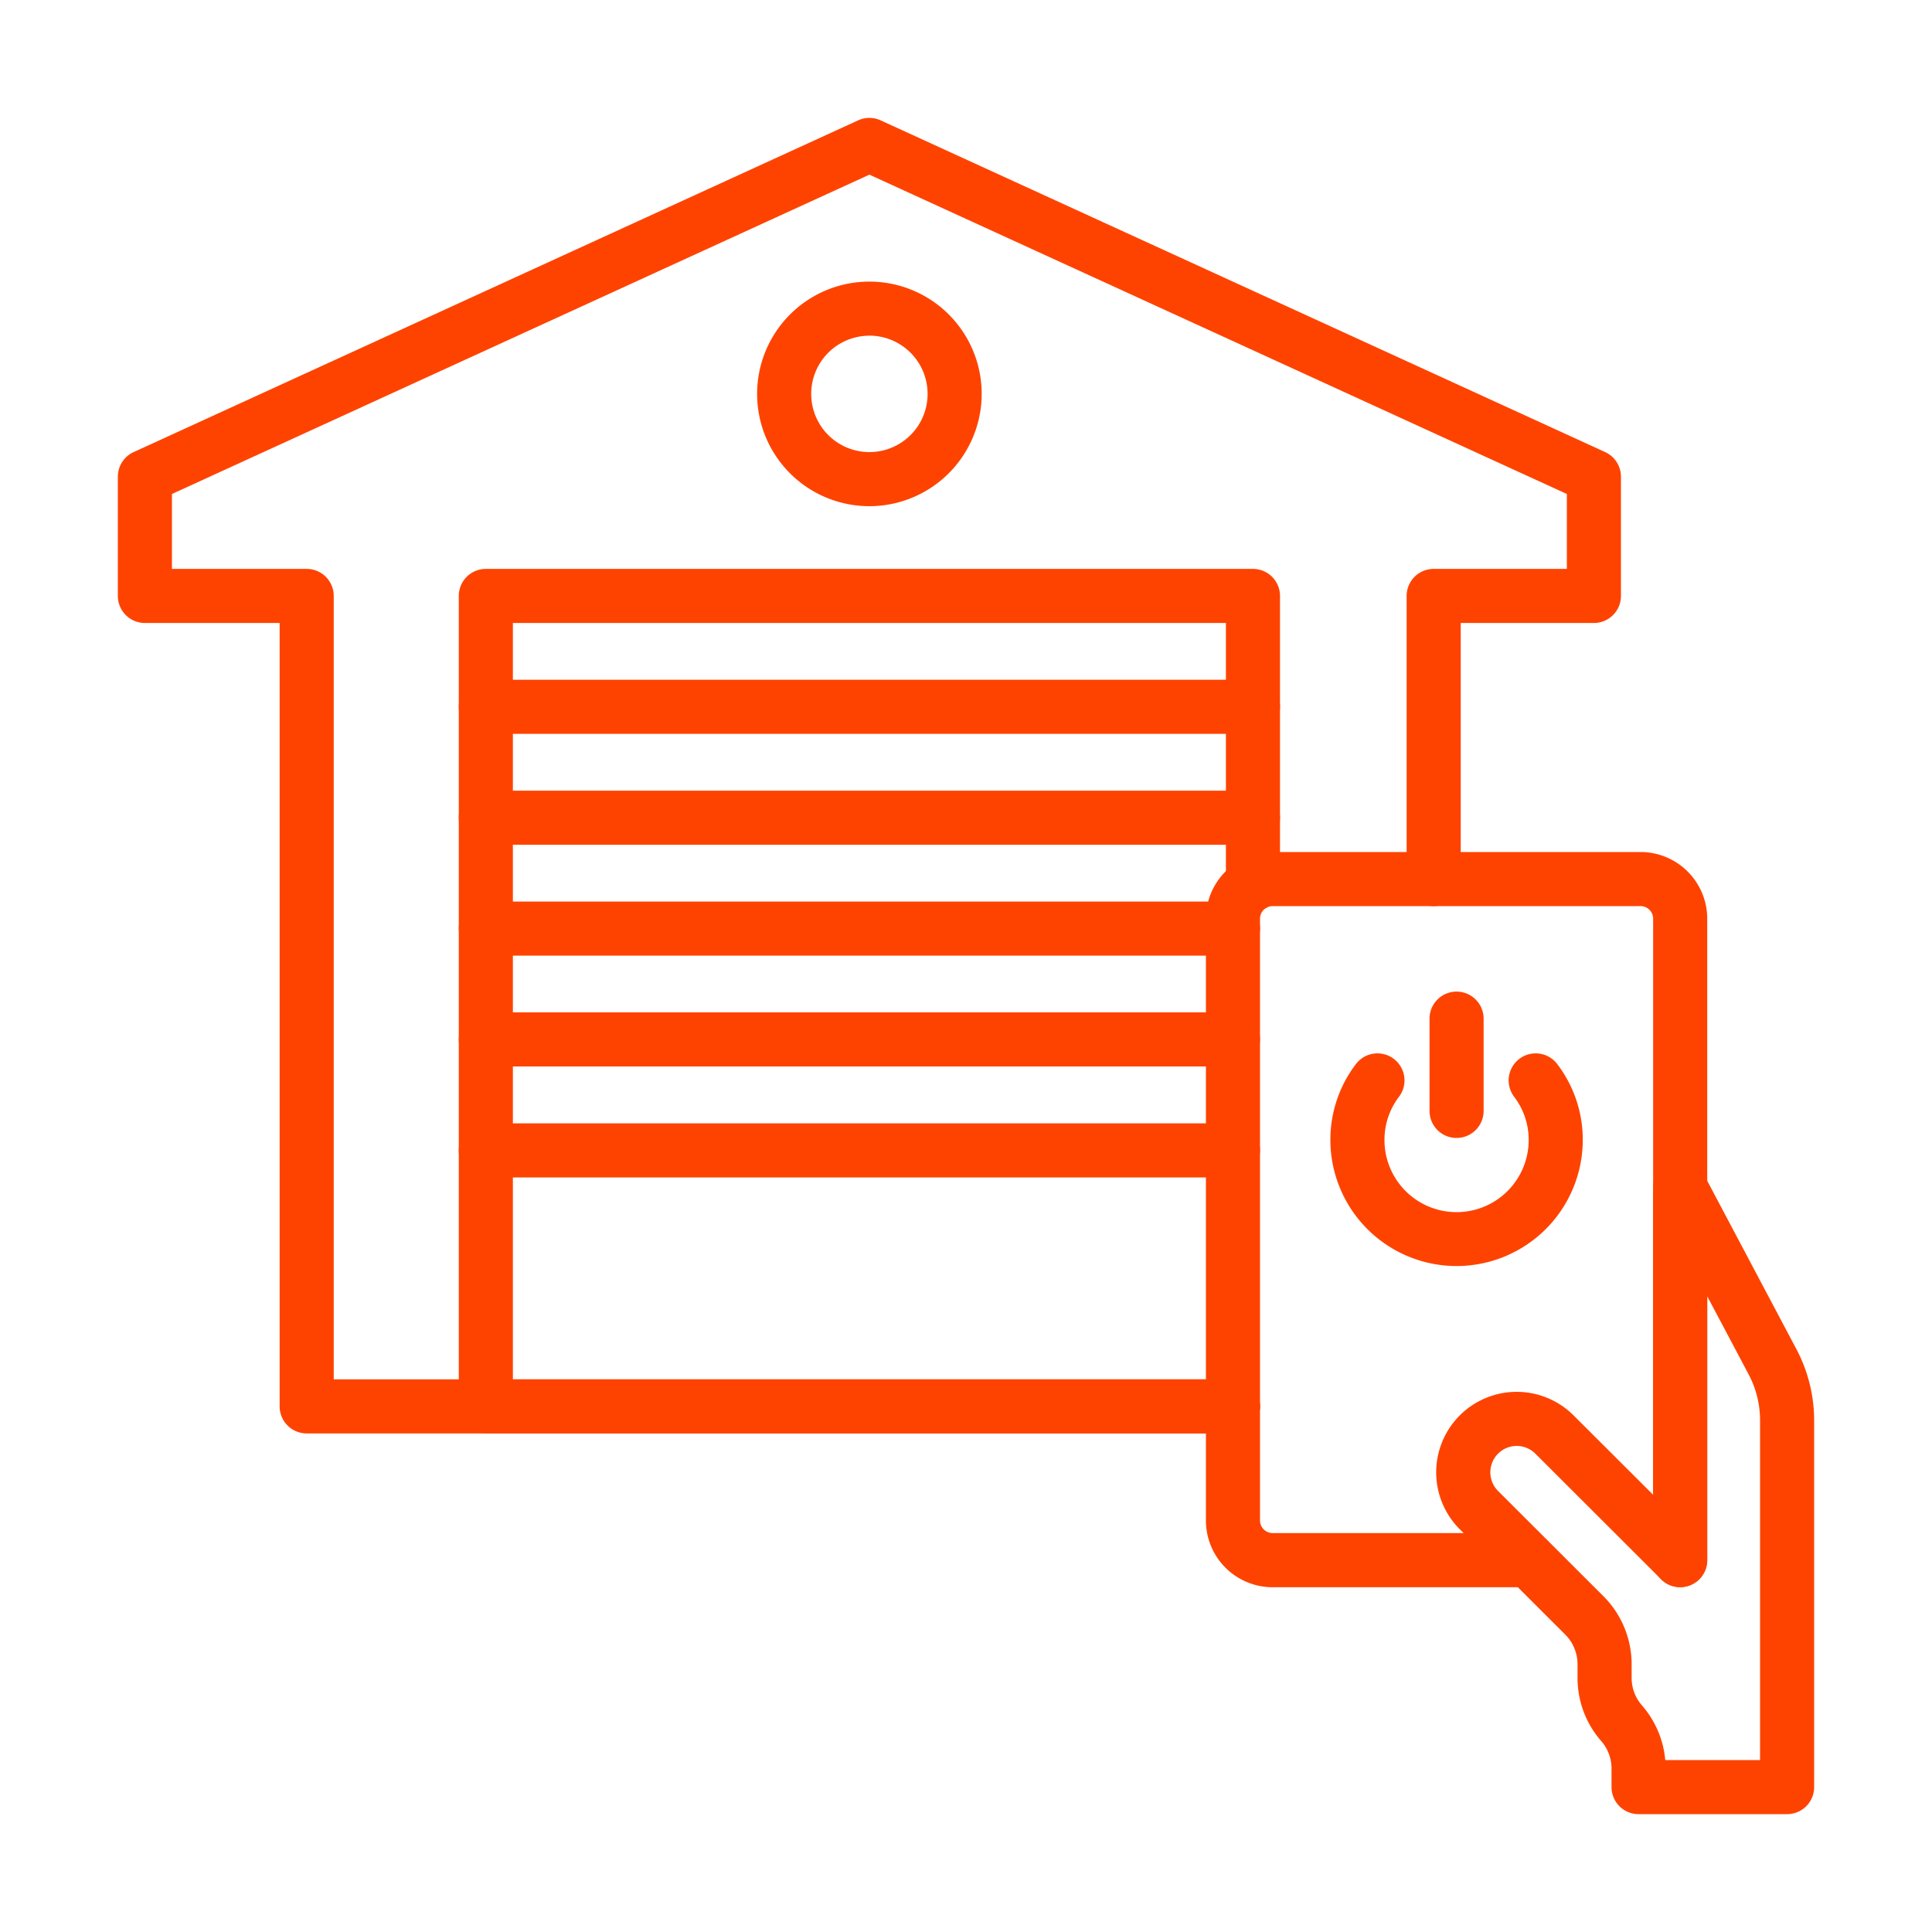 <svg xmlns="http://www.w3.org/2000/svg" version="1.1" xmlns:xlink="http://www.w3.org/1999/xlink" width="512" height="512" x="0" y="0" viewBox="0 0 1000 1000" style="enable-background:new 0 0 512 512" xml:space="preserve"><g><path d="M925 939h-76.88a14 14 0 0 1-14-14v-9.61a21.59 21.59 0 0 0-5.33-14.21 49.55 49.55 0 0 1-12.26-32.63v-7.18a21.74 21.74 0 0 0-6.36-15.31l-54.56-54.48a41.65 41.65 0 0 1 58.85-59l41.2 41.11V614.63a14 14 0 0 1 26.34-6.56l47.81 90.23a78.94 78.94 0 0 1 9.19 36.83V925a14 14 0 0 1-14 14Zm-63.07-28H911V735.13a50.81 50.81 0 0 0-5.9-23.72l-21.44-40.47V807.5a14 14 0 0 1-23.89 9.91l-65.08-65a13.65 13.65 0 1 0-19.29 19.32l54.53 54.46a49.88 49.88 0 0 1 14.6 35.14v7.18a21.55 21.55 0 0 0 5.34 14.2A49.66 49.66 0 0 1 861.93 911Z" fill="#fe4301" opacity="1" data-original="#000000"></path><path d="M791.28 821.55H658.69A34.55 34.55 0 0 1 624.18 787V475.51A34.55 34.55 0 0 1 658.69 441h190.46a34.55 34.55 0 0 1 34.51 34.51v332a14 14 0 0 1-28 0v-332a6.52 6.52 0 0 0-6.51-6.51H658.69a6.52 6.52 0 0 0-6.51 6.51V787a6.52 6.52 0 0 0 6.51 6.51h132.59a14 14 0 0 1 0 28Z" fill="#fe4301" opacity="1" data-original="#000000"></path><path d="M753.92 655.3a65.34 65.34 0 0 1-65.32-65.22 64.5 64.5 0 0 1 13.09-39.15 14 14 0 1 1 22.36 16.85 36.74 36.74 0 0 0-7.45 22.3 37.32 37.32 0 0 0 74.64 0 36.74 36.74 0 0 0-7.45-22.3 14 14 0 1 1 22.36-16.85 64.57 64.57 0 0 1 13.09 39.15 65.34 65.34 0 0 1-65.32 65.22Z" fill="#fe4301" opacity="1" data-original="#000000"></path><path d="M753.92 589a14 14 0 0 1-14-14v-47.75a14 14 0 0 1 28 0V575a14 14 0 0 1-14 14Z" fill="#fe4301" opacity="1" data-original="#000000"></path><path d="M638.18 741.94H158.74a14 14 0 0 1-14-14V322.46H75a14 14 0 0 1-14-14V246.7a14 14 0 0 1 8.17-12.7l375-171.7a14 14 0 0 1 11.66 0l375 171.7a14 14 0 0 1 8.17 12.7v61.76a14 14 0 0 1-14 14h-68.93V455a14 14 0 1 1-28 0V308.46a14 14 0 0 1 14-14H811v-38.77L450 90.4 89 255.69v38.77h69.74a14 14 0 0 1 14 14v405.48h465.44a14 14 0 0 1 0 28Z" fill="#fe4301" opacity="1" data-original="#000000"></path><path d="M638.18 741.94H251.47a14 14 0 0 1-14-14V308.46a14 14 0 0 1 14-14h397.06a14 14 0 0 1 14 14V457.7a14 14 0 1 1-28 0V322.46H265.47v391.48h372.71a14 14 0 0 1 0 28Z" fill="#fe4301" opacity="1" data-original="#000000"></path><path d="M648.53 379.85H251.47a14 14 0 0 1 0-28h397.06a14 14 0 0 1 0 28ZM648.53 437.25H251.47a14 14 0 0 1 0-28h397.06a14 14 0 0 1 0 28ZM638.18 494.64H251.47a14 14 0 0 1 0-28h386.71a14 14 0 0 1 0 28ZM638.18 552H251.47a14 14 0 0 1 0-28h386.71a14 14 0 1 1 0 28ZM638.18 609.43H251.47a14 14 0 0 1 0-28h386.71a14 14 0 0 1 0 28ZM450 262a58.12 58.12 0 1 1 58.12-58.12A58.18 58.18 0 0 1 450 262Zm0-88.24a30.12 30.12 0 1 0 30.12 30.12A30.15 30.15 0 0 0 450 173.73Z" fill="#fe4301" opacity="1" data-original="#000000"></path></g></svg>